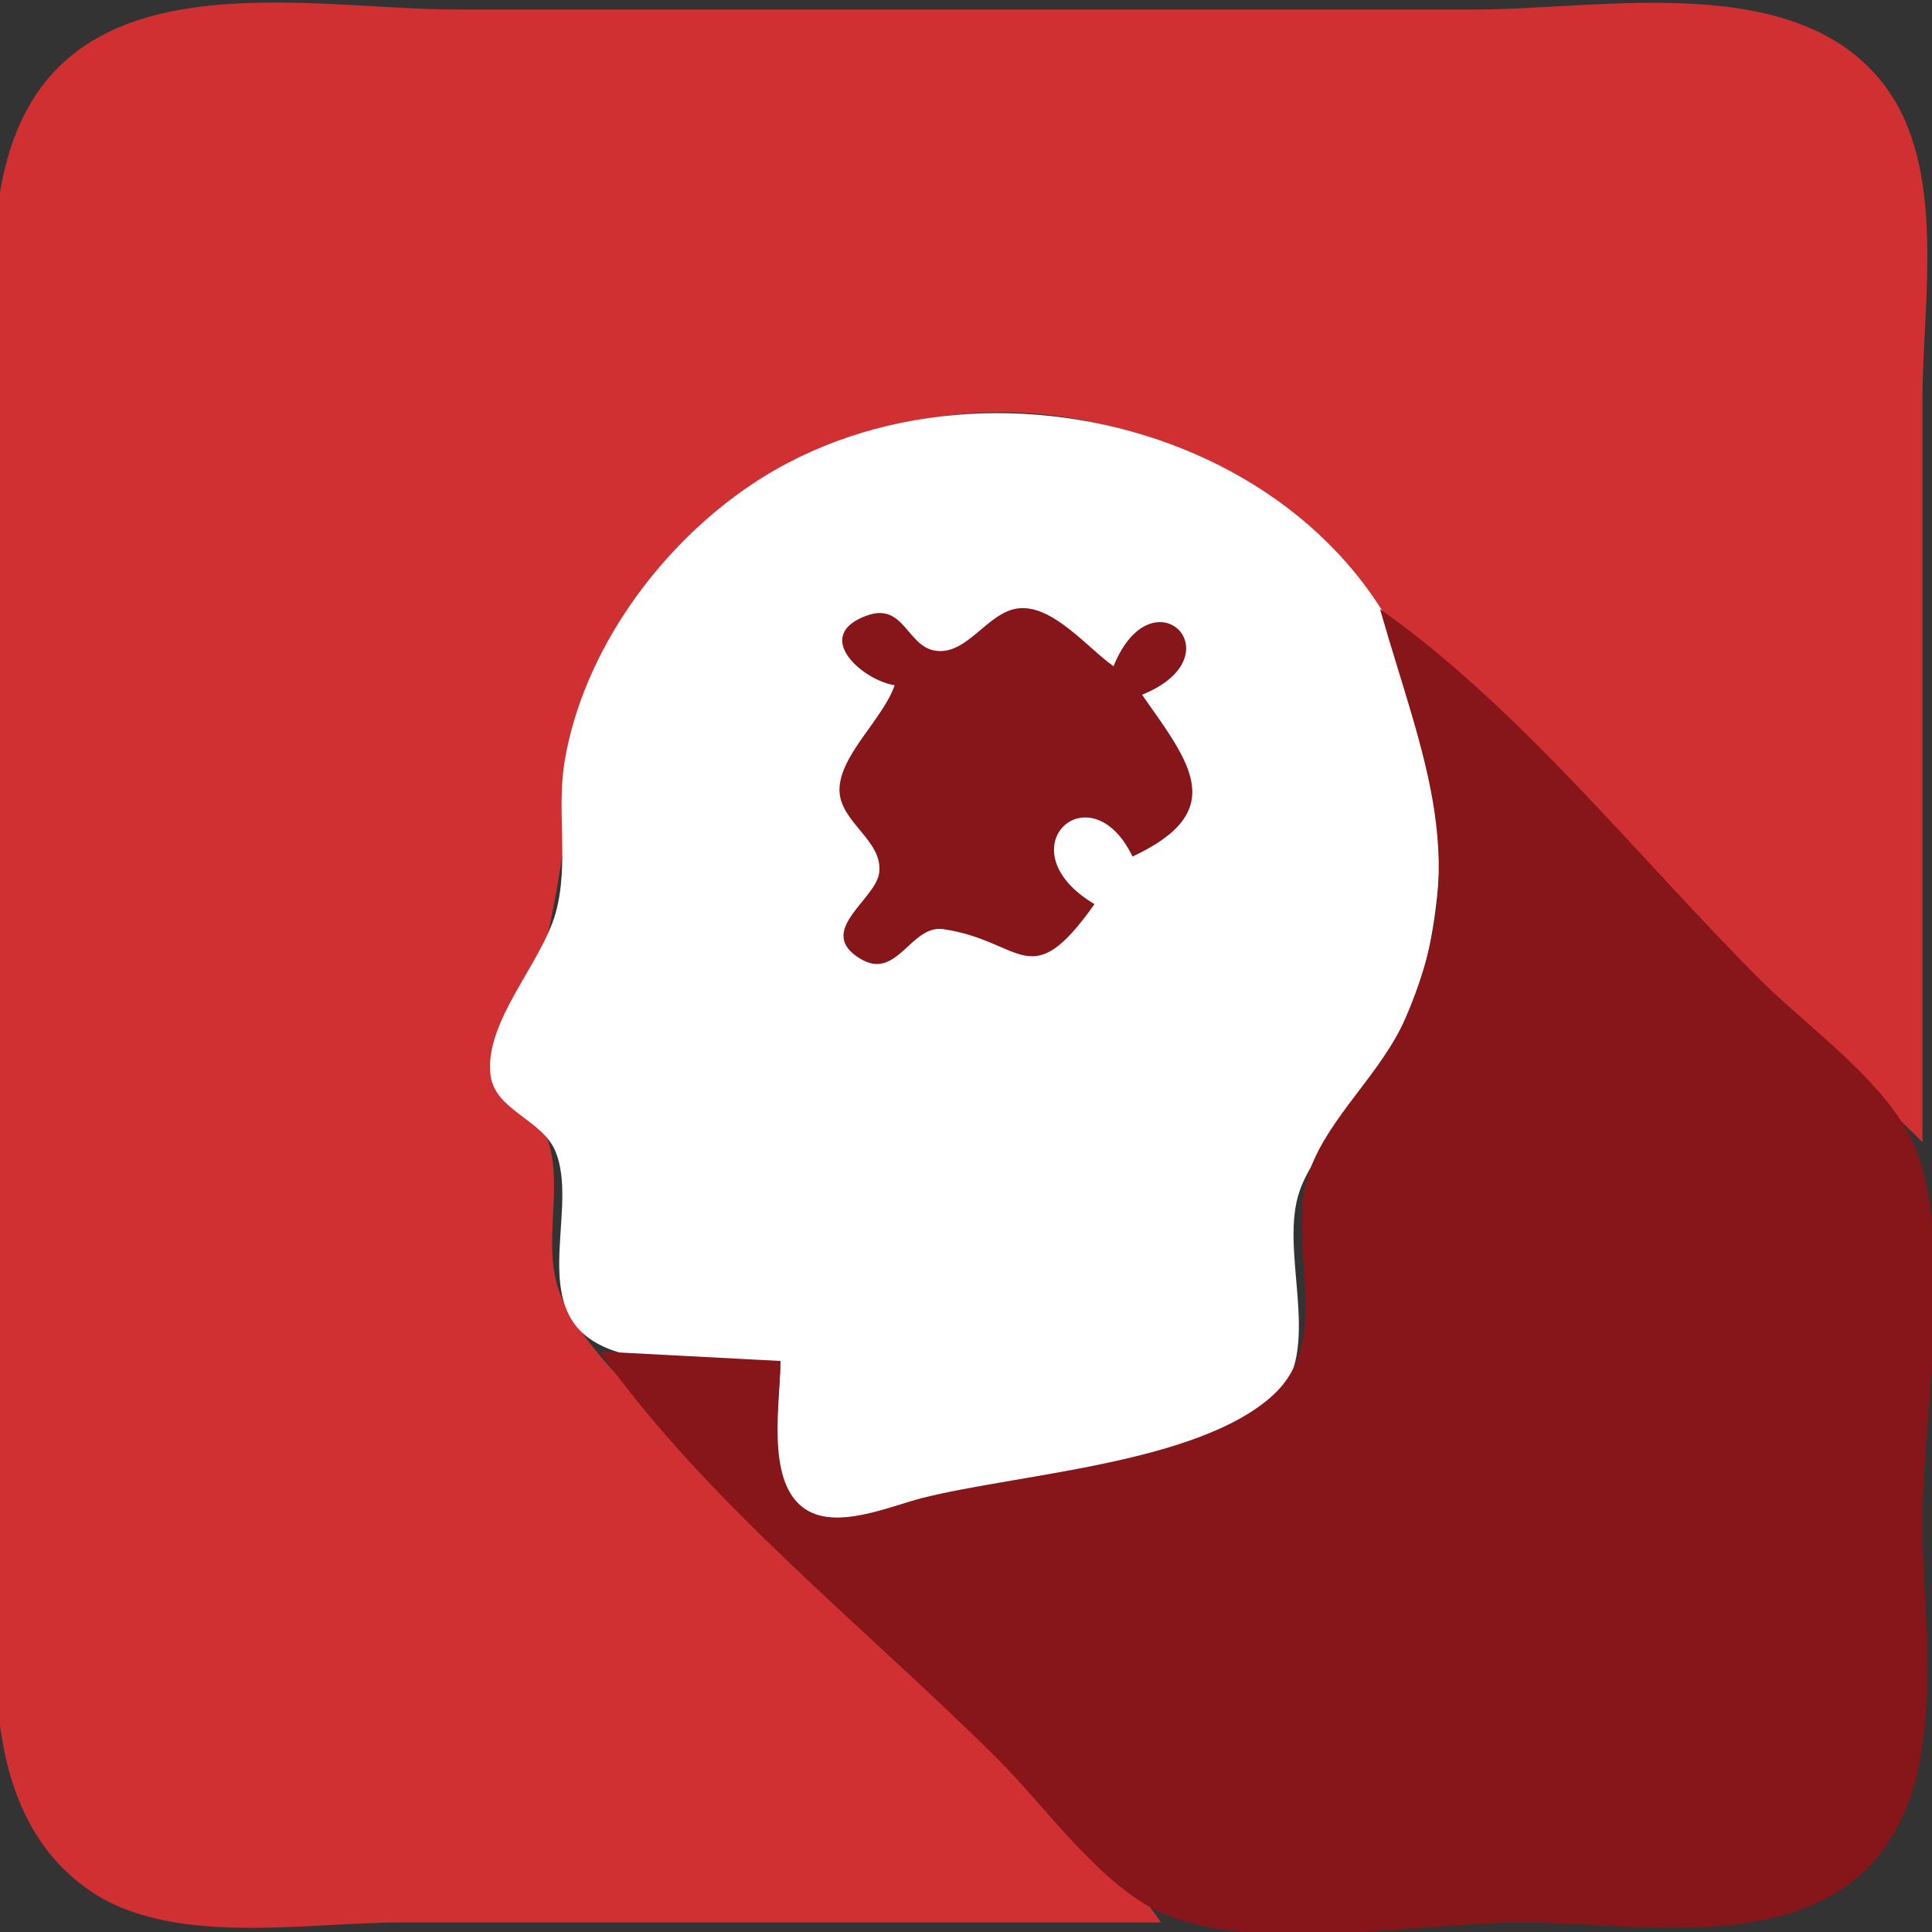 <?xml version="1.0" standalone="yes"?><!DOCTYPE svg PUBLIC "-//W3C//DTD SVG 20010904//EN"
 "http://www.w3.org/TR/2001/REC-SVG-20010904/DTD/svg10.dtd">
<svg  version="1.0" xmlns="http://www.w3.org/2000/svg"
  width="203" height="203">
<rect width="100%" height="100%" fill="#333333" stroke="none"/>
<path style="fill:#d03032; stroke:none;" d="M122 202C110.049 185.034 91.68 170.68 77 156C71.304 150.304 63.02 144.231 59.303 136.961C56.598 131.669 59.244 125.6 57.682 120.133C56.686 116.646 51.814 115.9 51.955 111.956C52.128 107.114 56.584 102.746 57.61 98C60.959 82.506 59.839 69.603 72.174 57.17C93.224 35.953 128.081 39.55 144 65L161 80L202 120L202 42C202 31.698 204.594 17.769 198.061 9.04C188.876 -3.233 168.461 1 155 1L48 1C35.103 1 16.048 -2.852 6.105 7.105C-3.802 17.025 0 36.181 0 49L0 156C0 169.727 -3.735 189.05 9.015 198.362C17.659 204.675 31.857 202 42 202L122 202z"/>
<path style="fill:#ffffff; stroke:none;" d="M82 143C82 147.109 80.266 156.389 84.318 158.958C87.502 160.976 92.724 158.692 96 157.873C105.363 155.533 128.062 154.12 134.397 146.581C138.921 141.197 134.295 131.29 136.603 125C138.373 120.179 143.188 116.546 145.687 112C150.927 102.464 152.15 90.721 150.815 80C146.683 46.827 104.415 33.892 79 50.89C69.367 57.332 61.271 68.351 59.326 80C58.447 85.265 59.831 90.826 58.363 96C56.877 101.236 50.919 107.307 51.531 112.892C51.948 116.7 57.019 117.587 58.397 121.055C60.636 126.691 56.23 135.828 61.434 140.258C65.951 144.103 76.416 143 82 143z"/>
<path style="fill:#87161a; stroke:none;" d="M94 72C92.796 75.543 88.196 79.374 88.206 83C88.216 86.41 92.842 88.314 92.374 91.741C91.988 94.562 85.588 97.88 90.434 100.762C94.282 103.051 95.703 97.124 99.129 97.63C107.525 98.868 108.179 104.648 115 95C105.35 89.248 114.517 80.733 119 90C129.27 85.194 124.97 80.091 120 73C130.121 68.895 121.105 59.879 117 70C114.286 68.098 110.604 63.503 107 63.921C103.751 64.298 101.658 68.859 98.299 68.374C95.301 67.94 94.996 63.297 91.13 64.662C85.254 66.737 90.55 71.45 94 72M145 64C149.552 79.923 154.818 90.542 147.663 107C145.148 112.786 139.693 117.254 137.603 123C134.929 130.349 140.287 140.594 133.772 146.581C125.937 153.78 107.155 154.835 97 157.373C93.457 158.259 87.615 160.936 84.318 158.357C80.473 155.351 82 147.293 82 143L63 142C74.177 157.868 91.272 171.272 105 185C110.067 190.067 116.142 198.868 123 201.397C133.017 205.09 149.335 202 160 202C171.209 202 186.92 205.031 195.815 196.671C205.111 187.933 202 171.504 202 160C202 148.786 205.278 131.527 201.397 121C198.868 114.142 190.067 108.067 185 103C172.224 90.224 159.769 74.404 145 64z"/>
</svg>

